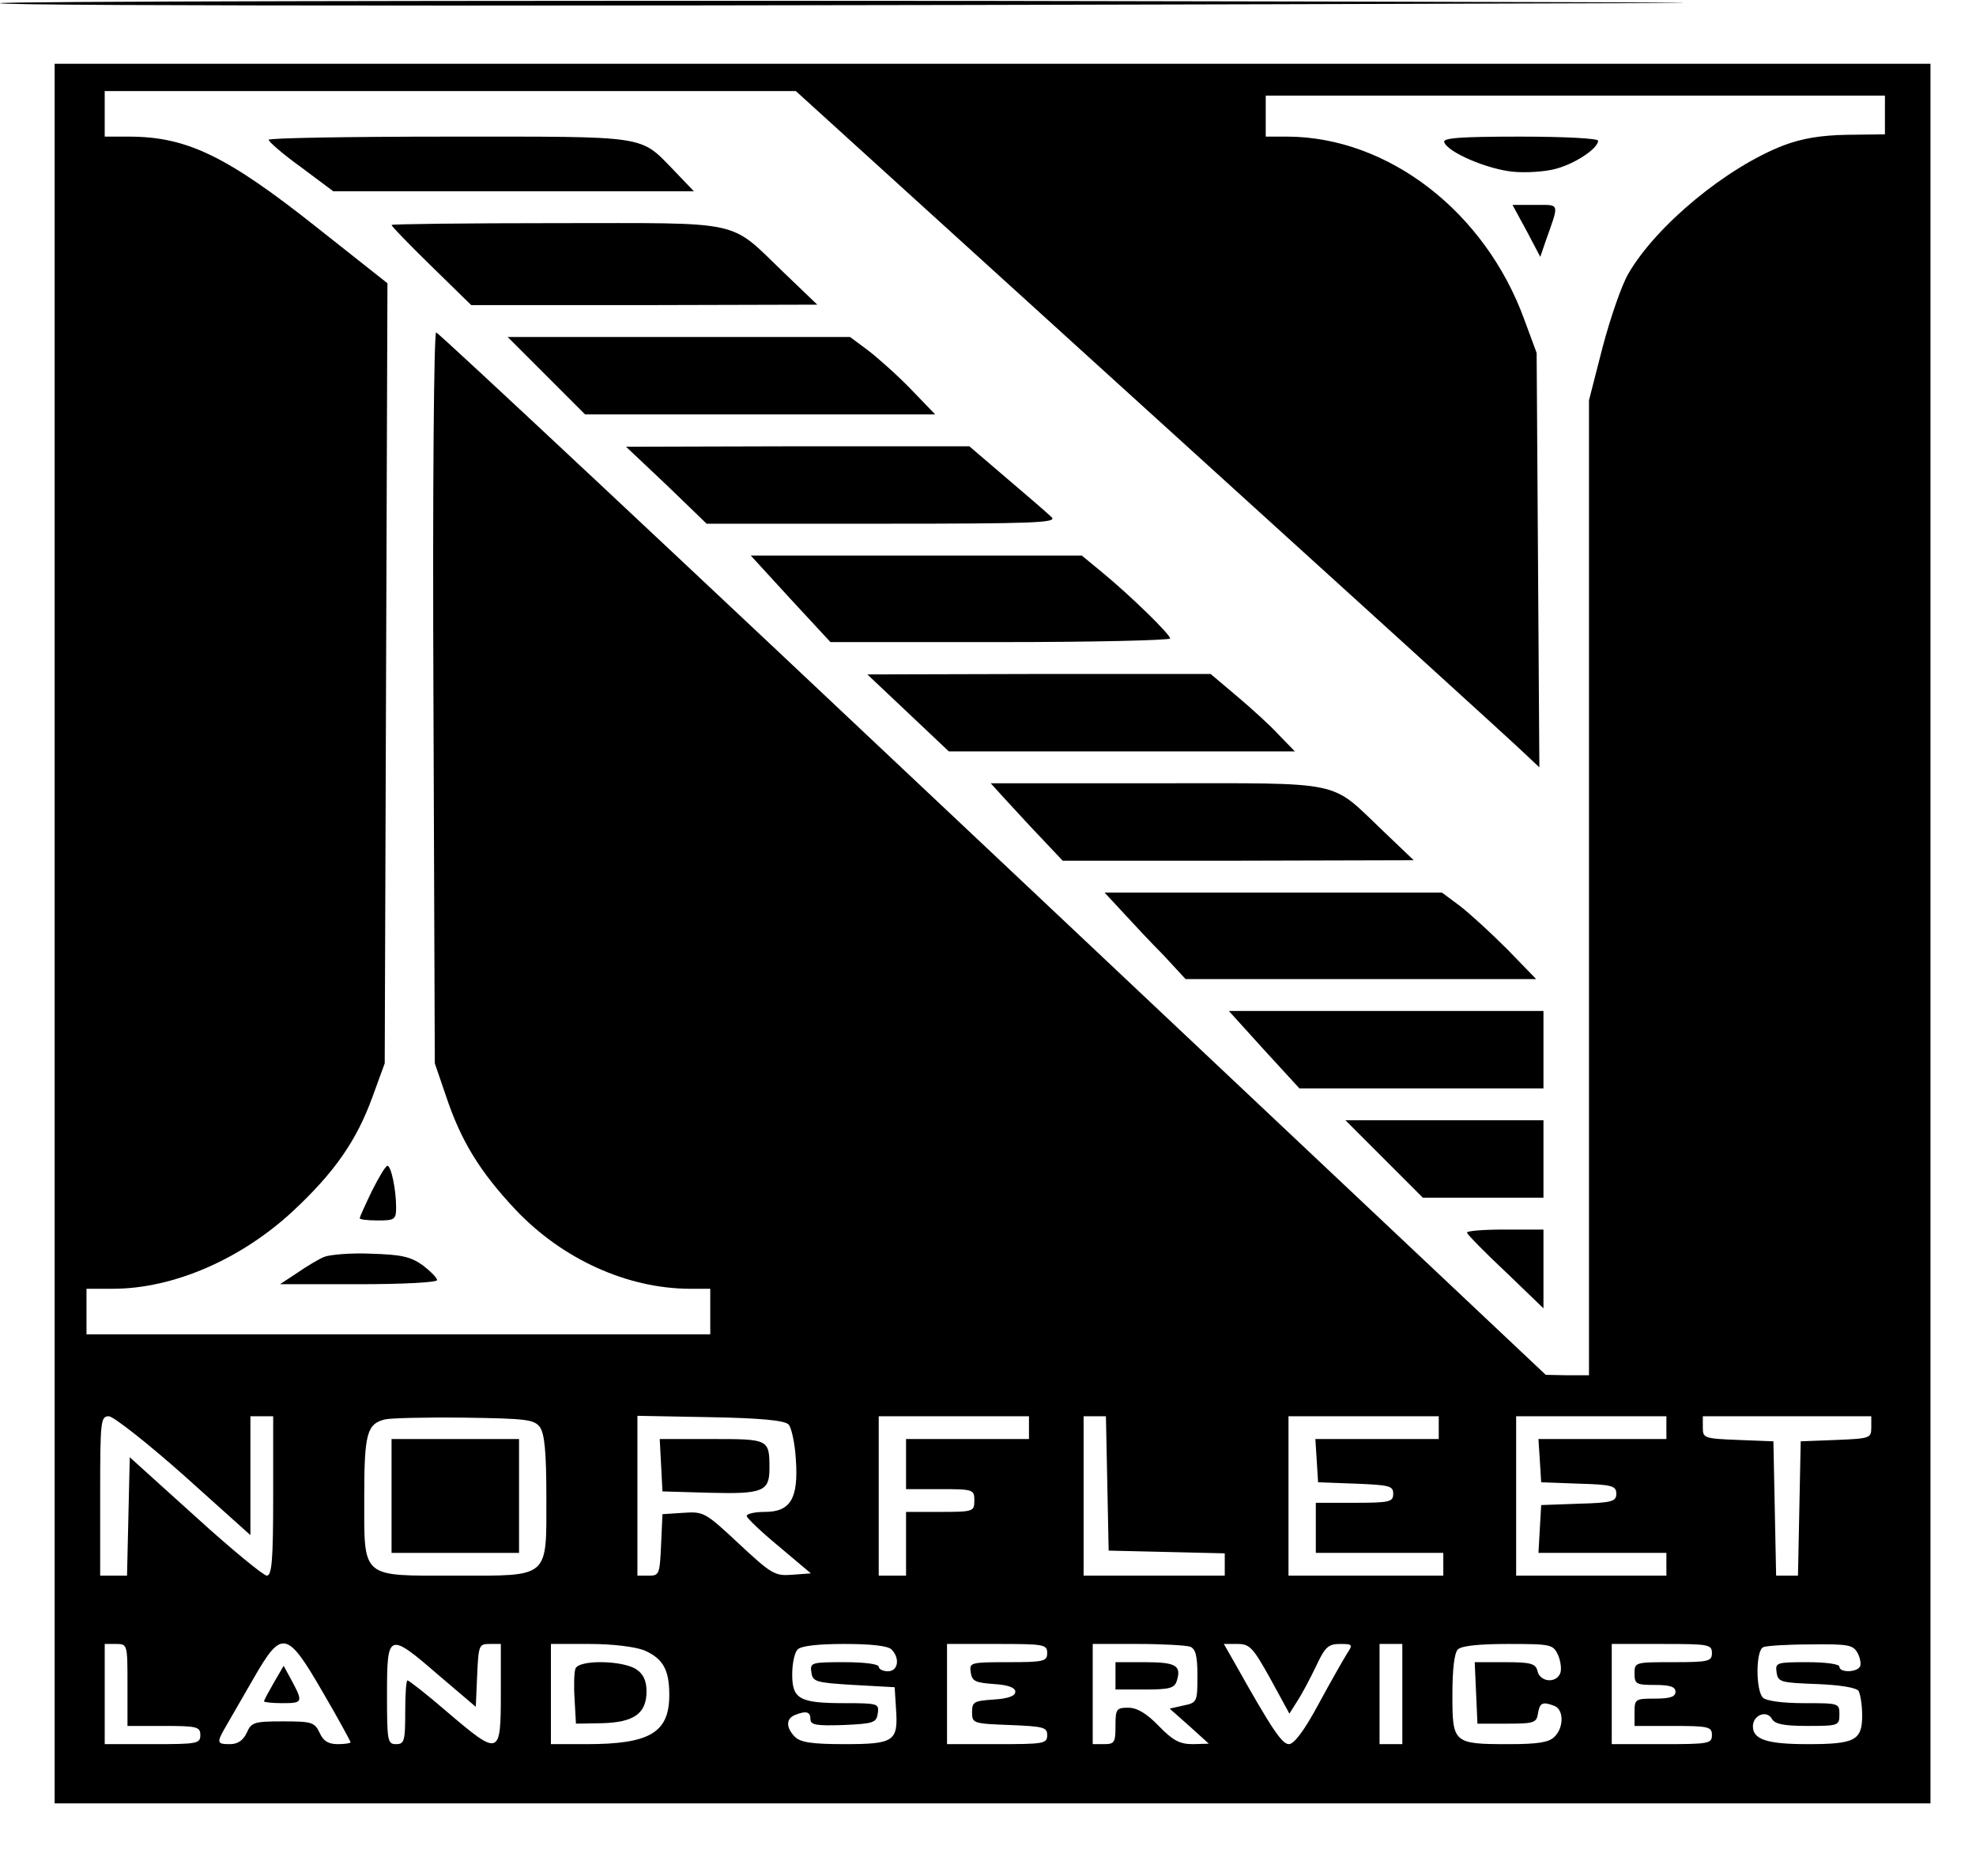 <?xml version="1.0" standalone="no"?>
<!DOCTYPE svg PUBLIC "-//W3C//DTD SVG 20010904//EN"
 "http://www.w3.org/TR/2001/REC-SVG-20010904/DTD/svg10.dtd">
<svg version="1.0" xmlns="http://www.w3.org/2000/svg"
 width="434pt" height="412pt" viewBox="0 0 434 412"
 preserveAspectRatio="xMidYMid meet">

<g transform="translate(0,412) scale(0.1,-0.1)"
fill="#000000" stroke="none">
<path d="M0 4113 c0 -7 1467 -7 3560 0 432 1 -193 3 -1387 5 -1195 1 -2173 -1
-2173 -5z"/>
<path d="M120 2070 l0 -1910 2060 0 2060 0 0 1910 0 1910 -2060 0 -2060 0 0
-1910z m2411 1139 c431 -391 799 -725 817 -743 l33 -31 -3 455 -3 455 -27 73
c-86 237 -299 401 -520 402 l-48 0 0 45 0 45 680 0 680 0 0 -42 0 -43 -83 -1
c-58 -1 -99 -8 -139 -23 -125 -48 -279 -175 -341 -281 -15 -25 -40 -98 -57
-162 l-30 -117 0 -1070 0 -1071 -47 0 -48 1 -1214 1144 c-668 630 -1218 1145
-1223 1145 -5 0 -8 -342 -6 -802 l3 -803 24 -70 c33 -100 75 -168 153 -251
103 -109 245 -173 381 -174 l47 0 0 -50 0 -50 -685 0 -685 0 0 50 0 50 58 0
c133 0 282 65 396 171 91 85 139 154 174 250 l27 74 3 857 3 856 -153 121
c-199 158 -287 201 -415 201 l-53 0 0 50 0 50 759 0 759 0 783 -711z m-2127
-2329 l146 -131 0 131 0 130 25 0 25 0 0 -175 c0 -142 -3 -175 -14 -175 -7 0
-78 58 -157 130 l-144 130 -3 -130 -3 -130 -29 0 -30 0 0 175 c0 165 1 175 19
175 10 0 85 -59 165 -130z m782 106 c10 -15 14 -54 14 -153 0 -181 9 -173
-200 -173 -209 0 -200 -8 -200 173 0 139 6 160 45 170 11 3 89 5 173 4 139 -2
155 -4 168 -21z m546 6 c6 -6 14 -41 16 -77 6 -86 -12 -115 -68 -115 -22 0
-40 -4 -40 -9 0 -4 32 -35 71 -67 l70 -59 -41 -3 c-38 -3 -45 1 -117 68 -74
69 -77 71 -122 68 l-46 -3 -3 -67 c-3 -65 -4 -68 -27 -68 l-25 0 0 176 0 175
160 -3 c110 -2 163 -7 172 -16z m528 -7 l0 -25 -135 0 -135 0 0 -55 0 -55 75
0 c73 0 75 -1 75 -25 0 -24 -2 -25 -75 -25 l-75 0 0 -70 0 -70 -30 0 -30 0 0
175 0 175 165 0 165 0 0 -25z m172 -122 l3 -148 128 -3 127 -3 0 -24 0 -25
-155 0 -155 0 0 175 0 175 25 0 24 0 3 -147z m728 122 l0 -25 -136 0 -135 0 3
-47 3 -48 83 -3 c74 -3 82 -5 82 -22 0 -18 -7 -20 -85 -20 l-85 0 0 -55 0 -55
140 0 140 0 0 -25 0 -25 -170 0 -170 0 0 175 0 175 165 0 165 0 0 -25z m500 0
l0 -25 -141 0 -140 0 3 -47 3 -48 83 -3 c73 -2 82 -5 82 -22 0 -17 -9 -20 -82
-22 l-83 -3 -3 -52 -3 -53 140 0 141 0 0 -25 0 -25 -165 0 -165 0 0 175 0 175
165 0 165 0 0 -25z m450 0 c0 -23 -3 -24 -77 -27 l-78 -3 -3 -147 -3 -148 -24
0 -24 0 -3 148 -3 147 -77 3 c-75 3 -78 4 -78 27 l0 25 185 0 185 0 0 -25z
m-3830 -565 l0 -90 80 0 c73 0 80 -2 80 -20 0 -19 -7 -20 -105 -20 l-105 0 0
110 0 110 25 0 c25 0 25 -1 25 -90z m429 -16 c34 -58 61 -108 61 -110 0 -2
-13 -4 -28 -4 -21 0 -32 7 -40 25 -11 23 -17 25 -80 25 -64 0 -70 -2 -80 -25
-8 -17 -20 -25 -37 -25 -30 0 -30 3 -6 44 10 17 37 64 60 104 60 104 72 101
150 -34z m256 36 l80 -68 3 69 c3 66 4 69 27 69 l25 0 0 -110 c0 -136 -3 -137
-117 -40 -45 39 -85 70 -88 70 -3 0 -5 -31 -5 -70 0 -63 -2 -70 -20 -70 -19 0
-20 7 -20 110 0 136 3 137 115 40z m450 56 c41 -18 55 -42 55 -98 0 -83 -43
-108 -182 -108 l-78 0 0 110 0 110 85 0 c51 0 99 -6 120 -14z m543 2 c19 -19
15 -48 -8 -48 -11 0 -20 5 -20 10 0 6 -32 10 -76 10 -72 0 -75 -1 -72 -22 3
-21 9 -23 93 -28 l90 -5 3 -48 c5 -71 -4 -77 -114 -77 -71 0 -96 4 -108 16
-20 20 -20 40 0 48 25 10 34 7 34 -9 0 -13 13 -15 73 -13 66 3 72 5 75 26 3
21 0 22 -73 22 -99 0 -115 9 -115 63 0 24 5 48 12 55 8 8 46 12 103 12 57 0
95 -4 103 -12z m342 -8 c0 -18 -7 -20 -86 -20 -83 0 -85 -1 -82 -22 3 -20 10
-23 51 -26 32 -2 47 -8 47 -17 0 -9 -15 -15 -47 -17 -44 -3 -48 -5 -48 -28 0
-24 2 -25 83 -28 74 -3 82 -5 82 -22 0 -19 -7 -20 -110 -20 l-110 0 0 110 0
110 110 0 c103 0 110 -1 110 -20z m314 14 c12 -5 16 -20 16 -64 0 -57 -1 -59
-30 -65 l-31 -7 43 -38 43 -39 -35 -1 c-29 0 -44 8 -75 40 -27 28 -48 40 -67
40 -26 0 -28 -3 -28 -40 0 -36 -2 -40 -25 -40 l-25 0 0 110 0 110 99 0 c55 0
106 -3 115 -6z m176 -70 l42 -77 17 27 c10 15 28 49 41 76 20 43 27 50 53 50
28 0 29 -1 15 -22 -8 -13 -36 -62 -62 -110 -31 -58 -54 -88 -65 -88 -15 0 -36
30 -119 178 l-24 42 30 0 c27 0 34 -8 72 -76z m290 -34 l0 -110 -25 0 -25 0 0
110 0 110 25 0 25 0 0 -110z m342 86 c6 -14 8 -32 5 -40 -9 -23 -44 -20 -50 4
-4 17 -14 20 -72 20 l-66 0 3 -67 3 -68 65 0 c60 0 65 2 68 23 4 23 10 26 36
16 21 -8 21 -48 0 -68 -12 -12 -36 -16 -100 -16 -122 0 -124 2 -124 108 0 55
4 92 12 100 8 8 47 12 110 12 95 0 99 -1 110 -24z m338 4 c0 -18 -7 -20 -85
-20 -84 0 -85 0 -85 -25 0 -23 4 -25 45 -25 33 0 45 -4 45 -15 0 -11 -12 -15
-45 -15 -43 0 -45 -1 -45 -30 l0 -30 85 0 c78 0 85 -2 85 -20 0 -19 -7 -20
-110 -20 l-110 0 0 110 0 110 110 0 c103 0 110 -1 110 -20z m320 0 c6 -11 8
-25 5 -30 -8 -13 -45 -13 -45 0 0 6 -30 10 -71 10 -67 0 -70 -1 -67 -22 3 -22
9 -23 88 -26 52 -2 87 -8 92 -15 4 -7 8 -31 8 -54 0 -55 -16 -63 -120 -63 -88
0 -120 10 -120 39 0 25 31 37 42 16 7 -11 26 -15 78 -15 68 0 70 1 70 25 0 25
-1 25 -78 25 -47 0 -83 5 -90 12 -16 16 -16 105 1 111 6 3 53 6 104 6 83 1 93
-1 103 -19z"/>
<path d="M590 3813 c1 -5 32 -32 71 -60 l71 -53 396 0 396 0 -44 46 c-76 78
-52 74 -495 74 -217 0 -395 -3 -395 -7z"/>
<path d="M3172 3808 c7 -22 93 -59 150 -65 29 -3 72 0 94 6 43 11 94 45 94 62
0 5 -73 9 -171 9 -132 0 -170 -3 -167 -12z"/>
<path d="M3353 3613 l30 -57 12 35 c30 85 32 79 -23 79 l-50 0 31 -57z"/>
<path d="M860 3626 c0 -3 39 -43 87 -90 l88 -86 380 0 380 1 -73 70 c-123 118
-82 109 -499 109 -200 0 -363 -2 -363 -4z"/>
<path d="M1200 3295 l85 -85 384 0 385 0 -54 56 c-30 31 -73 69 -94 85 l-39
29 -376 0 -376 0 85 -85z"/>
<path d="M1464 3055 l88 -85 386 0 c331 0 384 2 372 14 -8 8 -52 46 -98 85
l-83 71 -377 0 -377 -1 89 -84z"/>
<path d="M1736 2805 l88 -95 373 0 c205 0 373 4 373 8 0 9 -86 93 -149 145
l-45 37 -364 0 -363 0 87 -95z"/>
<path d="M1994 2555 l90 -85 380 0 380 0 -35 36 c-18 20 -60 58 -92 85 l-58
49 -377 0 -377 -1 89 -84z"/>
<path d="M2205 2368 c17 -18 52 -57 79 -85 l50 -53 386 0 385 1 -68 65 c-118
112 -78 104 -496 104 l-365 0 29 -32z"/>
<path d="M2465 2118 c22 -24 62 -67 90 -95 l49 -53 385 0 385 0 -64 66 c-36
36 -83 79 -104 95 l-39 29 -371 0 -370 0 39 -42z"/>
<path d="M2776 1815 l78 -85 268 0 268 0 0 85 0 85 -346 0 -345 0 77 -85z"/>
<path d="M3040 1575 l85 -85 132 0 133 0 0 85 0 85 -217 0 -218 0 85 -85z"/>
<path d="M817 1505 c-15 -31 -27 -58 -27 -60 0 -3 18 -5 40 -5 37 0 40 2 40
29 0 39 -11 91 -19 91 -4 0 -19 -25 -34 -55z"/>
<path d="M3222 1413 c2 -5 40 -44 86 -87 l82 -79 0 86 0 87 -86 0 c-47 0 -84
-3 -82 -7z"/>
<path d="M712 1360 c-12 -5 -39 -21 -59 -35 l-38 -25 173 0 c99 0 172 4 172 9
0 5 -15 20 -32 33 -27 19 -48 23 -113 25 -44 2 -90 -2 -103 -7z"/>
<path d="M860 835 l0 -125 140 0 140 0 0 125 0 125 -140 0 -140 0 0 -125z"/>
<path d="M1452 903 l3 -58 104 -3 c116 -3 131 3 131 53 0 65 -1 65 -127 65
l-114 0 3 -57z"/>
<path d="M602 426 c-12 -21 -22 -39 -22 -42 0 -2 18 -4 40 -4 45 0 46 2 21 49
l-18 33 -21 -36z"/>
<path d="M1264 456 c-3 -7 -4 -38 -2 -67 l3 -54 58 1 c69 2 97 21 97 70 0 23
-7 38 -22 48 -29 20 -126 22 -134 2z"/>
<path d="M2450 440 l0 -30 64 0 c56 0 66 3 71 20 10 33 -3 40 -71 40 l-64 0 0
-30z"/>
</g>
</svg>
